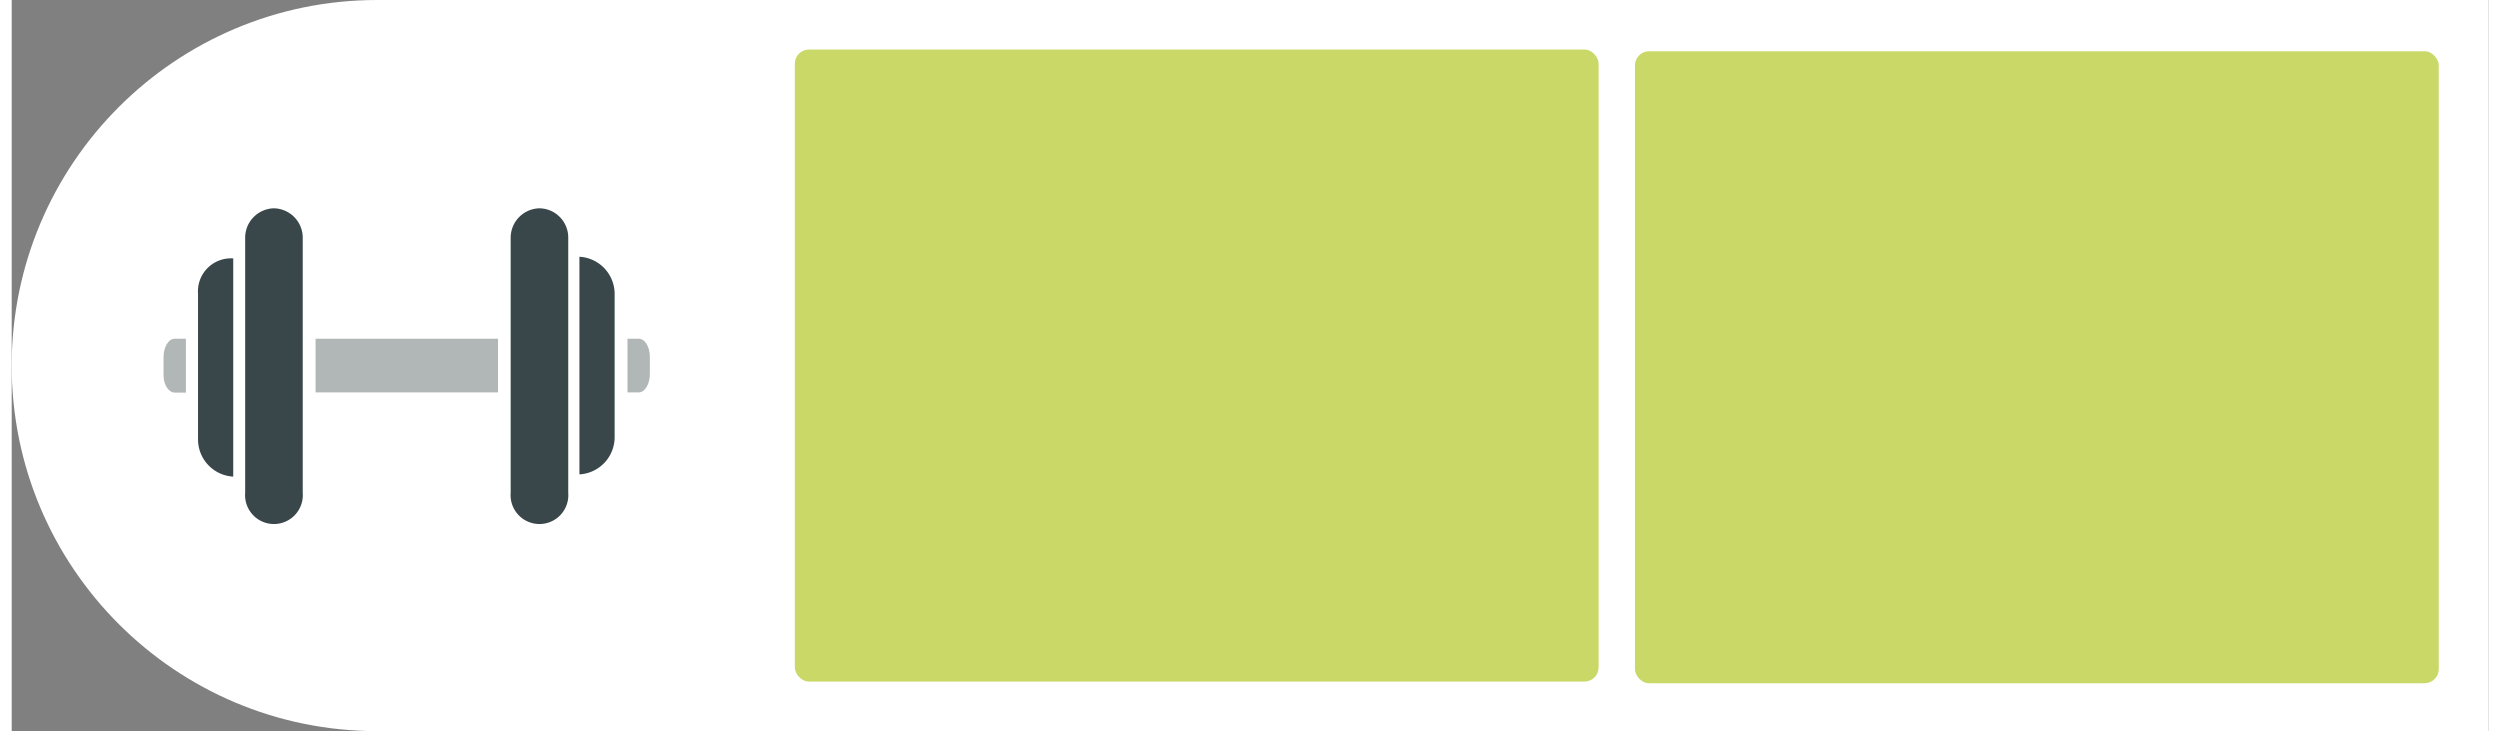 <svg width="212px" height="62px" xmlns="http://www.w3.org/2000/svg" viewBox="0 0 132.92 39.24"><rect x="0" y="0" width="132.92" height="39.24" fill="#808080" stroke="none"/><defs><style>.a{fill:#fff;}.b{fill:#cad867;}.c{fill:#39474b;}.d{fill:#b1b6b6;}</style></defs><rect class="a" x="19.62" width="113.3" height="39.24"/><circle class="a" cx="19.62" cy="19.62" r="19.62"/><rect class="b" x="42.03" y="2.66" width="43.14" height="33.92" rx="0.76"/><rect class="b" x="87.12" y="2.75" width="43.14" height="33.92" rx="0.76"/><path class="c" d="M14.07,11.18a1.58,1.58,0,0,0-1.54,1.61V26.45a1.55,1.55,0,1,0,3.09,0V12.79A1.58,1.58,0,0,0,14.07,11.18Z"/><path class="c" d="M10,15.76v7.82a2,2,0,0,0,1.89,2V13.87A1.77,1.77,0,0,0,10,15.76Z"/><path class="d" d="M8.15,19.17v1c0,.45.26.9.6.9h.6V18.18h-.6C8.41,18.18,8.15,18.63,8.15,19.17Z"/><path class="c" d="M30.47,13.78V25.46a2,2,0,0,0,1.89-2V15.76A2,2,0,0,0,30.47,13.78Z"/><path class="c" d="M28.33,11.18a1.58,1.58,0,0,0-1.55,1.61V26.45a1.55,1.55,0,1,0,3.09,0V12.79A1.57,1.57,0,0,0,28.33,11.18Z"/><path class="d" d="M33.65,18.18h-.6v2.88h.6c.34,0,.6-.45.6-1v-.9C34.25,18.63,34,18.18,33.65,18.18Z"/><path class="d" d="M26.1,18.18H16.31v2.88H26.1Z"/></svg>